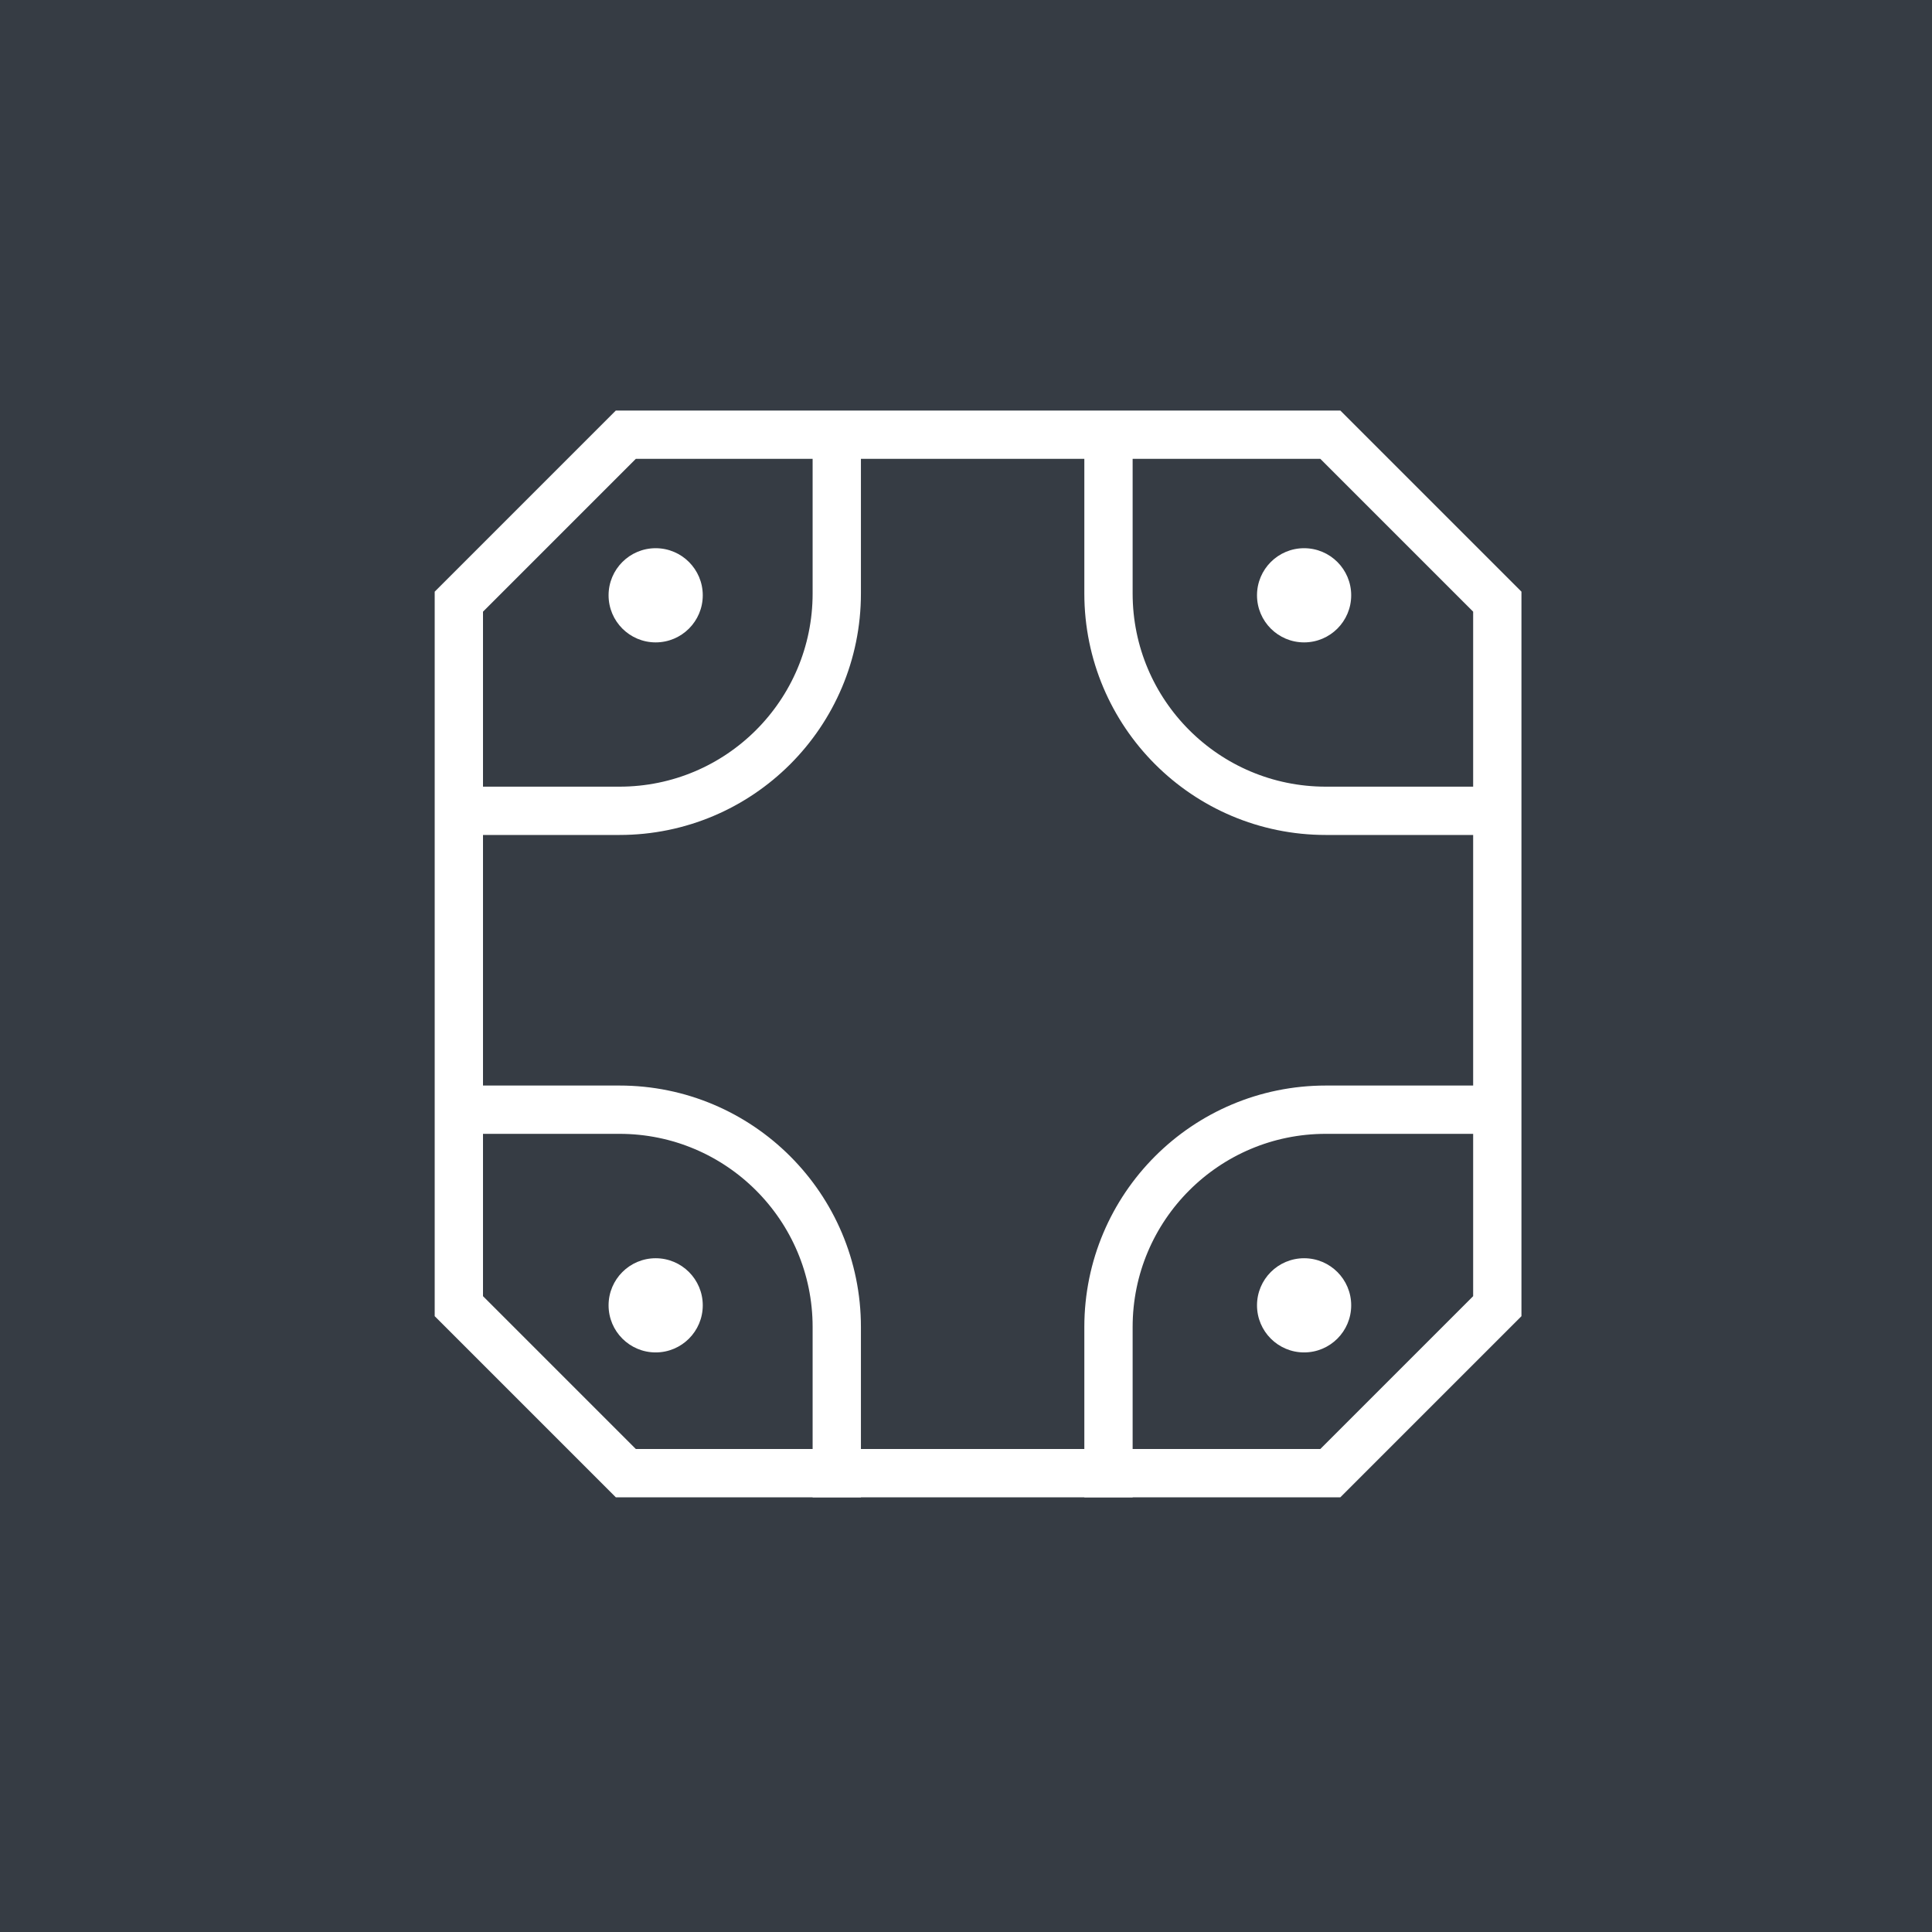 <svg width="80" height="80" viewBox="0 0 80 80" fill="none" xmlns="http://www.w3.org/2000/svg">
<rect x="1" y="1" width="78" height="78" fill="#363c44" stroke="#363c44" stroke-width="2"/>
<g filter="url(#filter0_d)">
<path d="M19 54.086V24.914L25.914 18H55.086L62 24.914V54.086L55.086 61H25.914L19 54.086Z" stroke="white" stroke-width="2"/>
<path d="M34.649 17.524V24.574C34.649 29.545 30.62 33.574 25.649 33.574H18.524H25.649C30.62 33.574 34.649 29.545 34.649 24.574V17.524Z" stroke="white" stroke-width="2"/>
<path d="M45.9 17.524V24.574C45.9 29.545 49.929 33.574 54.9 33.574H62.025H54.9C49.929 33.574 45.9 29.545 45.9 24.574V17.524Z" stroke="white" stroke-width="2"/>
<path d="M34.649 62V54.95C34.649 49.979 30.62 45.95 25.649 45.95H18.524H25.649C30.62 45.95 34.649 49.979 34.649 54.95V62Z" stroke="white" stroke-width="2"/>
<path d="M45.9 62V54.95C45.9 49.979 49.929 45.95 54.9 45.95H62.025H54.9C49.929 45.95 45.9 49.979 45.9 54.95V62Z" stroke="white" stroke-width="2"/>
<circle cx="27.15" cy="24.65" r="1.95" fill="white"/>
<circle cx="54" cy="24.65" r="1.95" fill="white"/>
<circle cx="54" cy="54.051" r="1.95" fill="white"/>
<circle cx="27.15" cy="54.051" r="1.95" fill="white"/>
</g>
<defs>
<filter id="filter0_d" x="16" y="15" width="49" height="49" filterUnits="userSpaceOnUse" color-interpolation-filters="sRGB">
<feFlood flood-opacity="0" result="BackgroundImageFix"/>
<feOffset/>
<feGaussianBlur stdDeviation="1"/>
<feBlend mode="normal" in2="BackgroundImageFix" result="effect1_dropShadow"/>
<feBlend mode="normal" in="SourceGraphic" in2="effect1_dropShadow" result="shape"/>
</filter>
</defs>
</svg>
